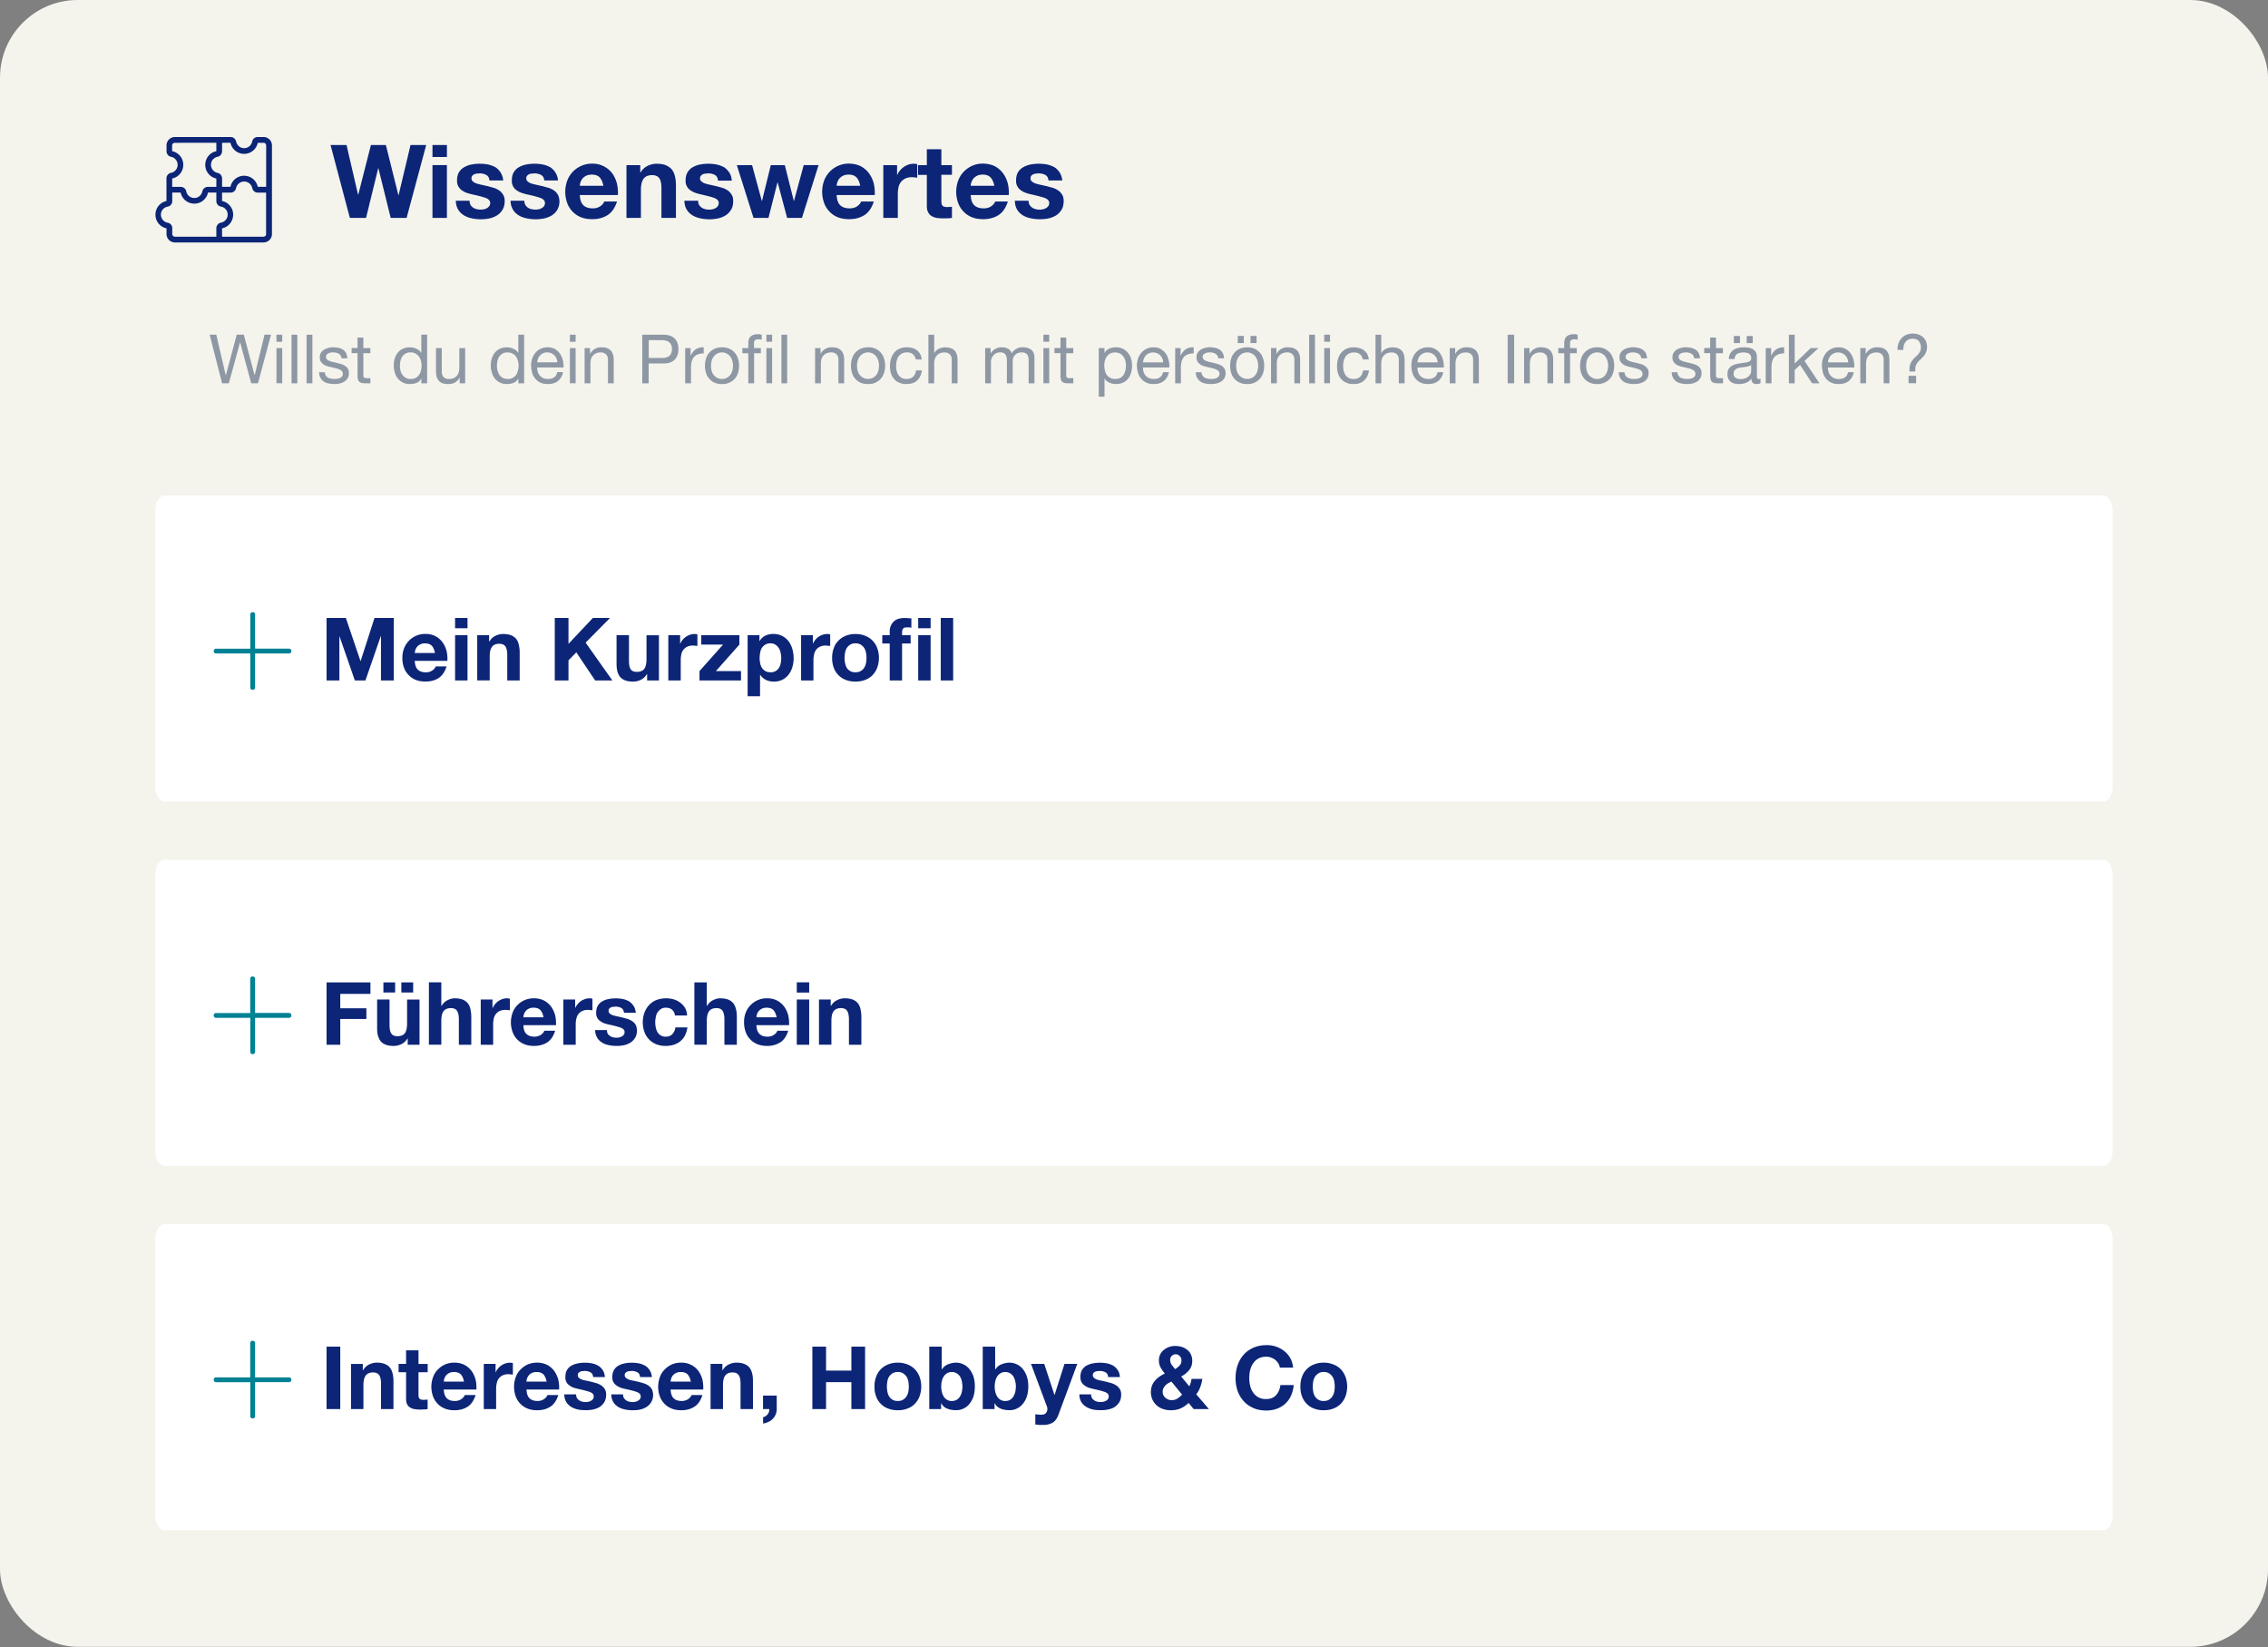 <svg xmlns="http://www.w3.org/2000/svg" width="336" height="244" fill="none"><rect width="100%" height="100%" fill="#808080" stroke="none"/><rect width="336" height="243.91" rx="11.51" fill="#F4F4ED"/><path d="M60.24 32.27h-2.36l-1.82-7.35h-.03l-1.8 7.35h-2.4l-2.86-10.79h2.37l1.7 7.34h.04l1.87-7.34h2.22l1.85 7.43h.03l1.77-7.43h2.32l-2.9 10.79zm5.97-9.02h-2.14v-1.77h2.14v1.77zm-2.14 1.2h2.14v7.82h-2.14v-7.81zm5.5 5.28c0 .24.04.44.13.6a1.22 1.22 0 0 0 .38.41 1.44 1.44 0 0 0 .51.23 2.6 2.6 0 0 0 1.09.03c.17-.03.32-.1.46-.17a1.12 1.12 0 0 0 .34-.3.8.8 0 0 0 .14-.48c0-.32-.23-.56-.65-.73-.42-.15-1.03-.31-1.78-.48-.32-.06-.62-.15-.93-.24s-.56-.23-.78-.38a1.6 1.6 0 0 1-.56-.59 1.6 1.6 0 0 1-.21-.87c0-.5.09-.91.28-1.24.2-.32.46-.58.79-.76.32-.18.68-.32 1.09-.4a6.63 6.63 0 0 1 1.24-.11 6.47 6.47 0 0 1 1.22.12c.4.09.76.23 1.07.4a2.57 2.57 0 0 1 1.15 1.96h-2.04c-.03-.4-.2-.67-.47-.82a2.11 2.11 0 0 0-1-.23l-.39.03a1.5 1.5 0 0 0-.39.1.87.87 0 0 0-.29.22c-.09.1-.12.23-.12.38 0 .2.06.35.22.47.13.12.31.23.54.3s.48.14.79.2l.89.2.9.25c.3.1.56.24.8.4.23.17.41.39.56.63.14.24.22.54.22.9 0 .52-.11.96-.32 1.3a2.48 2.48 0 0 1-.8.83 3.51 3.51 0 0 1-1.15.46 6.38 6.38 0 0 1-2.63-.02c-.44-.09-.83-.24-1.16-.45s-.62-.48-.83-.83-.34-.79-.35-1.32h2.04zm8.11 0c0 .24.05.44.14.6a1.22 1.22 0 0 0 .37.41 1.44 1.44 0 0 0 .52.23 2.6 2.6 0 0 0 1.09.03c.16-.03.31-.1.45-.17a1.12 1.12 0 0 0 .35-.3.8.8 0 0 0 .13-.48c0-.32-.22-.56-.65-.73-.42-.15-1.02-.31-1.78-.48-.32-.06-.62-.15-.92-.24s-.56-.23-.79-.38a1.6 1.6 0 0 1-.56-.59 1.6 1.6 0 0 1-.2-.87c0-.5.08-.91.28-1.24.2-.32.45-.58.78-.76.32-.18.68-.32 1.1-.4a6.63 6.63 0 0 1 1.23-.11 6.47 6.47 0 0 1 1.23.12c.39.09.75.23 1.07.4a2.57 2.57 0 0 1 1.15 1.96h-2.04c-.03-.4-.2-.67-.47-.82a2.11 2.11 0 0 0-1-.23l-.39.03a1.5 1.5 0 0 0-.4.1.87.87 0 0 0-.28.22c-.1.1-.12.23-.12.38 0 .2.06.35.21.47.14.12.32.23.54.3s.49.14.8.2l.88.2.9.25c.31.1.57.24.81.4.23.17.4.39.56.63a2.47 2.47 0 0 1-.1 2.2 2.48 2.48 0 0 1-.8.83 3.51 3.51 0 0 1-1.16.46 6.38 6.38 0 0 1-2.63-.02c-.43-.09-.83-.24-1.16-.45a2.57 2.57 0 0 1      -.83-.83 2.65 2.65 0 0 1-.35-1.32h2.04zm11.71-2.2c-.1-.55-.29-.96-.54-1.25-.26-.27-.65-.42-1.16-.42-.35 0-.64.06-.87.18s-.4.26-.54.43a1.89 1.89 0 0 0-.38 1.05h3.5zm-3.49 1.35c.03.7.2 1.21.53 1.52.32.31.79.46 1.4.46a1.98 1.98 0 0 0 1.1-.31c.31-.22.5-.46.58-.7h1.9c-.31.94-.78 1.62-1.4 2.01-.63.4-1.39.6-2.26.6-.62 0-1.18-.09-1.67-.28a3.57 3.57 0 0 1-2.06-2.14 4.87 4.87 0 0 1 .02-3.3 3.89 3.89 0 0 1 3.7-2.5 3.62 3.62 0 0 1 2.95 1.42c.32.44.55.94.7 1.49.13.56.18 1.13.15 1.74H85.9zm6.91-4.42h2.04v1.08h.05c.27-.45.62-.77 1.05-.98.43-.2.88-.31 1.33-.31.58 0 1.05.09 1.4.24s.67.38.88.65.35.62.44 1.01.14.83.14 1.32v4.8h-2.15v-4.41c0-.64-.1-1.12-.3-1.44-.21-.31-.56-.48-1.07-.48-.6 0-1.01.18-1.27.53-.27.35-.4.92-.4 1.7v4.1h-2.14v-7.81zm10.62 5.27c0 .24.04.44.13.6s.23.3.38.41a1.44 1.44 0 0 0 .51.23c.2.06.41.08.62.08a2.58 2.58 0 0 0 .47-.05c.17-.03.32-.1.46-.17s.25-.18.34-.3.14-.29.14-.48c0-.32-.23-.56-.65-.73-.42-.15-1.03-.31-1.78-.48a9.16 9.16 0 0 1-.92-.24c-.3-.1-.56-.23-.79-.38a1.6 1.6 0 0 1-.56-.59 1.6 1.6 0 0 1-.21-.87c0-.5.09-.91.29-1.24.2-.32.45-.58.78-.76.32-.18.68-.32 1.09-.4a6.63 6.63 0 0 1 1.24-.11 6.47 6.47 0 0 1 1.22.12c.4.09.76.23 1.08.4.3.2.55.46.77.78s.33.7.37 1.2h-2.04c-.03-.42-.2-.69-.46-.84a2.11 2.11 0 0 0-1-.23l-.4.03c-.15.02-.27.05-.39.1a.87.87 0 0 0-.28.22c-.1.1-.13.23-.13.38a.55.55 0 0 0 .22.47c.13.12.31.23.54.3s.48.14.79.2l.89.2.9.25c.3.1.56.24.8.4.23.17.41.39.56.63.14.24.21.54.21.9 0 .52-.1.96-.31 1.3a2.47 2.47 0 0 1-.8.83c-.34.22-.73.37-1.15.46a6.23 6.23 0 0 1-2.63-.02c-.44-.09-.83-.24-1.16-.45s-.62-.48-.83-.83-.34-.79-.35-1.32h2.04zm15.38 2.54h-2.2l-1.4-5.25h-.03l-1.33 5.25h-2.22l-2.47-7.81h2.26l1.44 5.3h.03l1.3-5.3h2.08l1.33 5.29h.03l1.44-5.3h2.2l-2.46 7.82zm8.63-4.75c-.1-.54-.28-.95-.54-1.23s-.65-.43-1.16-.43c-.35 0-.64.06-.86.18s-.41.26-.55.43a1.91 1.91 0 0 0-.28.54c-.06.2-.1.36-.1.51h3.5zm-3.49 1.36c.03.7.2 1.21.53 1.52.32.31.79.46 1.4.46.42 0 .8-.1 1.11-.31.3-.22.5-.46.58-.7h1.88c-.3.94-.77 1.62-1.39 2.01-.63.4-1.39.6-2.26.6-.62 0-1.18-.09-1.66-.28a3.34 3.34 0 0 1-1.26-.85 3.55 3.55 0 0 1-.8-1.3 4.87 4.87 0 0 1 .02-3.3 3.9 3.9 0 0 1 3.7-2.5c.66.02 1.24.15 1.74.4.48.27.89.61 1.2 1.04.32.43.55.93.7 1.48.13.56.18 1.13.15 1.74h-5.63zm6.91-4.42h2.04v1.45h.03c.1-.24.23-.45.41-.67a2.84 2.84 0 0 1 1.3-.88c.24-.07.51-.11.79-.11a2 2 0 0 1 .46.07v2l-.36-.05-.4-.03c-.4 0-.73.07-1 .2a1.81 1.81 0 0 0-1.02 1.33c-.07.3-.1.63-.1.98v3.52h-2.15v-7.81zm8.6 0h1.57v1.43h-1.57v3.87c0 .36.06.6.18.72s.36.19.72.19l.35-.02c.1 0 .21-.01.32-.04v1.66a3.71 3.71 0 0 1-.6.06l-.66.01a6.43 6.43 0 0 1-.95-.06 2.1 2.1 0 0 1-.78-.27c-.23-.12-.41-.32-.53-.56-.14-.24-.2-.56-.2-.95v-4.6h-1.3v-1.44h1.3V22.1h2.15v2.35zm7.85 3.06c-.11-.54-.3-.95-.55-1.23-.26-.28-.65-.43-1.16-.43-.35 0-.64.06-.86.18a1.74 1.74 0 0 0-.55.43 1.89 1.89 0 0 0-.38 1.05h3.5zm-3.5 1.36c.03.7.2 1.21.53 1.52.32.31.79.46 1.4.46.42 0 .8-.1 1.11-.31.3-.22.5-.46.58-.7h1.88c-.3.94-.77 1.62-1.39 2.01-.63.4-1.38.6-2.26.6-.62 0-1.18-.09-1.66-.28-.5-.2-.92-.49-1.26-.85a3.56 3.56 0 0 1-.8-1.3 4.84 4.84 0 0 1 .02-3.3 3.88 3.88 0 0 1 3.7-2.5c.66.02 1.24.15 1.74.4a3.64 3.64 0 0 1 1.2 1.04c.32.43.55.93.7 1.48a6.02 6.02 0 0 1 .15 1.74h-5.63zm8.57.85a1.24 1.24 0 0 0 .14.6c.1.17.23.3.38.41a1.44 1.44 0 0 0 .51.23 2.11 2.11 0 0 0 .62.08c.15 0 .3-.02.47-.05s.32-.1.45-.17a1.11 1.11 0 0 0 .35-.3.8.8 0 0 0 .14-.48c0-.32-.23-.56-.65-.73-.43-.15-1.03-.31-1.79-.48-.31-.06-.62-.15-.92-.24s-.56-.23-.78-.38a1.62 1.62 0 0 1-.56-.59 1.6 1.6 0 0 1-.21-.87c0-.5.09-.91.28-1.24a2.09 2.09 0 0 1 .79-.76c.32-.18.68-.32 1.09-.4a6.63 6.63 0 0 1 1.24-.11 6.47 6.47 0 0 1 1.22.12 3.95 3.95 0 0 1 1.07.4 2.56 2.56 0 0 1 1.15 1.96h-2.04c-.03-.4-.2-.67-.47-.82a2.11 2.11 0 0 0-1-.23l-.39.03c-.15.02-.27.05-.39.1a.88.88 0 0 0-.29.22c-.09.1-.12.23-.12.38 0 .2.06.35.21.47a1.55 1.55 0 0 0 .55.3c.22.08.48.14.78.2l.9.2.9.25c.3.1.56.24.8.4.23.17.41.39.56.63.14.24.21.54.21.9 0 .52-.1.96-.31 1.3a2.49 2.49 0 0 1-.8.83 3.51 3.51 0 0 1-1.15.46c-.43.09-.87.12-1.3.12a6.41 6.41 0 0 1-1.33-.14c-.44-.09-.83-.24-1.17-.45s-.62-.48-.83-.83-.33-.79-.34-1.32h2.03z" fill="#0C2577"/><g fill-rule="evenodd"><path d="M24.4 73.39h287.2c.76 0 1.38.96 1.38 2.16v41c0 1.2-.62 2.17-1.37 2.17H24.39c-.75 0-1.37-.97-1.37-2.16V75.55c0-1.2.62-2.16 1.37-2.16z" fill="#fff"/><path d="M37.43 90.66c.18 0 .33.12.36.27v5.14h5.04c.19 0 .34.16.34.36 0 .18-.12.33-.28.36h-5.1v5.04c0 .19-.16.34-.36.34a.35.35 0 0 1-.35-.28v-5.1H32c-.2 0-.34-.16-.34-.36 0-.17.12-.32.27-.35H37.08v-5.09c0-.18.16-.33.36-.33z" fill="#008194"/></g><path d="M48.38 91.53h2.86l2.16 6.36h.03l2.05-6.36h2.86v9.25h-1.9v-6.56h-.03l-2.27 6.56h-1.57l-2.26-6.5h-.03v6.5h-1.9v-9.25zm16.06 5.18c-.09-.46-.24-.81-.46-1.06-.22-.23-.56-.36-1-.36a1.48 1.48 0 0 0-1.2.52 1.62 1.62 0 0 0-.33.9h3zm-3 1.17c.04.6.18 1.03.46 1.3.27.26.68.4 1.2.4.36 0 .68-.1.95-.28.26-.18.43-.39.5-.6h1.61c-.26.8-.66 1.39-1.19 1.73-.54.35-1.19.51-1.94.51-.53 0-1.01-.07-1.43-.24a2.88 2.88 0 0 1-1.07-.73 3.05 3.05 0 0 1-.69-1.11 4.16 4.16 0 0 1-.23-1.43c0-.49.08-.95.25-1.4a3.33 3.33 0 0 1 3.17-2.14c.57 0 1.06.12 1.49.34.41.22.76.52 1.03.89.28.37.47.8.6 1.26.12.48.15.98.13 1.5h-4.83zm7.82-4.83h-1.84v-1.52h1.84v1.52zm-1.84 1.03h1.84v6.7h-1.84v-6.7zm3.29 0h1.75v.93h.04c.23-.39.53-.66.9-.84.37-.18.75-.27 1.14-.27.5 0 .9.08 1.2.2s.58.33.76.56.3.53.37.87a5.02 5.02 0 0 1 .12 1.13v4.12h-1.84v-3.79c0-.54-.09-.95-.26-1.23-.18-.27-.48-.41-.92-.41-.5 0-.86.15-1.08.45-.24.3-.34.8-.34 1.47v3.5H70.7v-6.69zm11.48-2.55h2.03v3.83l3.61-3.83h2.54l-3.61 3.65 3.96 5.6h-2.55l-2.79-4.16-1.16 1.18v2.98h-2.03v-9.25zm15.43 9.25h-1.75v-.94h-.04a2.1 2.1 0 0 1-.9.85 2.57 2.57 0 0 1-1.15.26c-.49 0-.9-.07-1.21-.2s-.56-.31-.74-.54-.31-.53-.39-.87-.1-.73-.1-1.14v-4.12h1.84v3.78c0 .56.07.97.25 1.25.17.27.48.4.92.4.5 0 .86-.15 1.1-.44.21-.3.33-.8.33-1.48v-3.5h1.84v6.69zm1.4-6.7h1.74v1.24h.03c.08-.2.2-.38.35-.57a2.09 2.09 0 0 1 .5-.45 2.29 2.29 0 0 1 1.28-.4c.12 0 .25.03.4.06v1.71l-.3-.03-.35-.03c-.34 0-.63.06-.86.17a1.57 1.57 0 0 0-.87 1.14c-.06.26-.09.54-.09.84v3.02h-1.84v-6.7zm4.61 5.31 3.49-3.92h-3.23v-1.39h5.65v1.39l-3.48 3.92h3.72v1.39h-6.15v-1.39zm10.51.18a1.38 1.38 0 0 0 1.25-.64 1.9 1.9 0 0 0 .27-.7c.05-.25.08-.5.08-.78a4.09 4.09 0 0 0-.1-.8 1.98 1.98 0 0 0-.27-.68c-.13-.2-.3-.36-.5-.49s-.45-.2-.74-.2c-.31 0-.56.07-.76.2a1.58 1.58 0 0 0-.5.48c-.13.2-.2.43-.25.69s-.08.53-.08.8.02.53.08.79a1.9 1.9 0 0 0 .27.69 1.45 1.45 0 0 0 .5.46c.2.13.46.18.75.18zm-3.38-5.49h1.75v.86h.03a2 2 0 0 1 .85-.8 3 3 0 0 1 2.5.05 3.11 3.11 0 0 1 .95.8 3.68 3.68 0 0 1 .55 1.15 5.32 5.32 0 0 1 .19 1.36 4.76 4.76 0 0 1-.19 1.3 3.4 3.4 0 0 1-.55 1.1 2.64 2.64 0 0 1-2.2 1.05c-.42 0-.8-.08-1.16-.25a2.08 2.08 0 0 1-.85-.75h-.03v3.17h-1.84v-9.04zm7.92 0h1.75v1.24h.02c.08-.2.2-.38.35-.57a2.41 2.41 0 0 1 1.11-.75c.22-.06.45-.1.68-.1.12 0 .25.03.4.06v1.71l-.3-.03-.36-.03c-.33 0-.62.06-.85.17-.24.11-.43.27-.57.46a1.67 1.67 0 0 0-.3.68c-.06.26-.1.54-.1.84v3.02h-1.83v-6.7zm6.44 3.36c0 .27.02.53.08.79s.13.47.25.68a1.38 1.38 0 0 0 .51.48c.2.13.47.18.78.18a1.45 1.45 0 0 0 1.28-.66 2.02 2.02 0 0 0 .27-.68 3.97 3.97 0 0 0 .08-.8c0-.25-.03-.53-.08-.78a2.02 2.02 0 0 0-.27-.7c-.13-.18-.3-.34-.5-.47s-.47-.2-.78-.2-.57.07-.78.2a1.63 1.63 0 0 0-.5.48c-.13.2-.21.43-.26.69s-.08.53-.08.79zm-1.84 0a4 4 0 0 1 .25-1.46c.15-.44.38-.8.7-1.11a3 3 0 0 1 1.08-.71c.42-.17.9-.26 1.43-.26.52 0 1 .09 1.42.26a3.16 3.16 0 0 1 1.1.71c.3.31.53.67.7 1.11a4.3 4.3 0 0 1 0 2.9 3.25 3.25 0 0 1-.7 1.12c-.3.31-.67.54-1.1.7-.43.17-.9.25-1.42.25-.53 0-1.01-.08-1.43-.25a2.82 2.82 0 0 1-1.09-.7 2.9 2.9 0 0 1-.7-1.11 3.9 3.9 0 0 1-.24-1.45zm8.53-2.13h-1.1v-1.23h1.1v-.52a2 2 0 0 1 .55-1.46c.36-.38.93-.57 1.69-.57a6.58 6.58 0 0 1 .49.03l.48.02v1.38a5.7 5.7 0 0 0-.68-.04c-.26 0-.44.06-.54.18s-.16.3-.16.58v.4h1.27v1.23h-1.27v5.47h-1.83V95.3zm4.22-1.23h1.84v6.7h-1.84v-6.7zm1.84-1.03h-1.84v-1.52h1.84v1.52zm1.5-1.52h1.84v9.25h-1.84v-9.25z" fill="#0C2577"/><g fill-rule="evenodd"><path d="M24.39 127.35h287.22c.75 0 1.37.97 1.37 2.16v41c0 1.2-.62 2.17-1.37 2.17H24.39c-.76 0-1.37-.97-1.37-2.16V129.5c0-1.2.61-2.16 1.37-2.16z" fill="#fff"/><path d="M37.43 144.62c.18 0 .33.12.36.27v5.14h5.04c.19 0 .34.16.34.36 0 .18-.12.33-.28.36h-5.1v5.04c0 .19-.16.34-.36.34a.35.35 0 0 1-.35-.28v-5.1H32c-.2 0-.34-.16-.34-.36 0-.17.12-.32.27-.35H37.07v-5.08c0-.2.16-.34.36-.34z" fill="#008194"/></g><path d="M48.38 145.5h6.5v1.7h-4.47v2.14h3.87v1.58h-3.87v3.82h-2.03v-9.25zm8.41 0h1.75v1.5H56.8v-1.5zm2.67 0h1.75v1.5h-1.75v-1.5zm2.68 9.24H60.4v-.93h-.03c-.24.38-.55.67-.91.84a2.57 2.57 0 0 1-1.14.26c-.5 0-.9-.07-1.22-.2s-.56-.3-.74-.54-.3-.53-.39-.87-.1-.72-.1-1.14v-4.12h1.84v3.78c0 .56.08.98.26 1.25.17.27.48.4.92.4.49 0 .85-.14 1.09-.44.22-.3.33-.8.33-1.48v-3.5h1.84v6.69zm1.4-9.25h1.84v3.49h.04c.23-.4.53-.67.9-.85s.7-.27 1.05-.27c.5 0 .9.08 1.2.2a1.85 1.85 0 0 1 .76.57c.18.23.3.53.37.86s.12.72.12 1.13v4.12h-1.84v-3.78c0-.55-.1-.96-.26-1.23-.18-.28-.48-.42-.92-.42-.5 0-.87.16-1.09.46-.23.3-.33.79-.33 1.46v3.5h-1.84v-9.24zm7.68 2.55h1.74v1.25H73c.08-.21.2-.4.35-.57a2.11 2.11 0 0 1 .5-.46c.19-.13.4-.22.61-.3a2.28 2.28 0 0 1 .68-.1c.11 0 .24.03.4.07v1.7l-.31-.03-.35-.03c-.34 0-.63.07-.86.17a1.56 1.56 0 0 0-.87 1.14 3.5 3.5 0 0 0-.09.84v3.02h-1.84v-6.7zm9.3 2.63c-.08-.46-.24-.81-.46-1.06-.22-.23-.55-.36-1-.36a1.48 1.48 0 0 0-1.2.52 1.6 1.6 0 0 0-.32.9h2.99zm-2.98 1.17c.02.6.16 1.03.45 1.3.27.26.67.4 1.2.4.35 0 .68-.1.95-.28.26-.18.43-.39.5-.6h1.61c-.26.81-.66 1.4-1.19 1.73-.54.35-1.2.52-1.94.52-.53 0-1.01-.08-1.43-.25a3.05 3.05 0 0 1-1.76-1.84 4.17 4.17 0 0 1 .01-2.82 3.01 3.01 0 0 1 .7-1.12 3.34 3.34 0 0 1 1.08-.75 3.46 3.46 0 0 1 1.4-.27c.57 0 1.06.12 1.49.34a3.11 3.11 0 0 1 1.03.88 3.95 3.95 0 0 1 .6 1.27c.11.48.15.97.13 1.49h-4.83zm5.92-3.8h1.75v1.25h.02c.08-.21.2-.4.35-.57a2.11 2.11 0 0 1 .5-.46c.19-.13.4-.22.62-.3a2.28 2.28 0 0 1 .67-.1c.12 0 .24.03.4.07v1.7l-.31-.03-.35-.03c-.34 0-.62.07-.86.17a1.56 1.56 0 0 0-.86 1.14c-.07.26-.1.54-.1.84v3.02h-1.83v-6.7zm6.46 4.52c0 .21.03.38.11.52s.2.26.33.35a1.25 1.25 0 0 0 .44.2 2.2 2.2 0 0 0 .93.03c.14-.04.27-.09.39-.15s.22-.16.3-.26.11-.25.11-.42c0-.27-.2-.47-.56-.62a13.26 13.26 0 0 0-1.52-.41c-.28-.05-.54-.13-.8-.2s-.47-.2-.67-.33a1.38 1.38 0 0 1-.66-1.26c0-.43.08-.78.25-1.06a1.8 1.8 0 0 1 .67-.65c.27-.15.58-.27.93-.33.34-.07.7-.1 1.07-.1a5.52 5.52 0 0 1 1.04.1 3.38 3.38 0 0 1 .92.34 2.3 2.3 0 0 1 .66.67c.18.27.29.6.33 1.02h-1.75c-.03-.35-.17-.58-.4-.71-.25-.13-.53-.2-.86-.2l-.33.03a1.28 1.28 0 0 0-.34.08.74.74 0 0 0-.25.19c-.07.08-.1.2-.1.32 0 .17.05.3.18.4.12.1.27.2.47.26s.41.12.67.17l.76.17.78.22c.26.1.48.2.69.35.2.14.35.32.48.53a2.12 2.12 0 0 1-.1 1.9c-.18.3-.4.52-.68.7s-.62.32-.99.4a5.37 5.37 0 0 1-1.1.1c-.4 0-.79-.04-1.15-.12-.38-.08-.71-.2-1-.39s-.53-.41-.7-.71-.3-.67-.3-1.13h1.74zM100 150.4c-.13-.76-.59-1.15-1.36-1.15-.3 0-.55.07-.74.2-.2.13-.36.32-.5.52s-.2.44-.25.7-.08.5-.08.75.03.5.08.74a2.27 2.27 0 0 0 .24.69 1.34 1.34 0 0 0 .48.49c.2.13.44.2.73.2.44 0 .77-.12 1-.37s.4-.58.46-1h1.78c-.13.9-.47 1.57-1.04 2.04s-1.3.7-2.19.7c-.5 0-.97-.08-1.39-.25s-.77-.4-1.06-.71a3 3 0 0 1-.68-1.08 4.3 4.3 0 0 1-.03-2.82c.16-.44.38-.83.67-1.15a2.95 2.95 0 0 1 1.08-.77 4.2 4.2 0 0 1 2.59-.12 3.18 3.18 0 0 1 .98.49 2.63 2.63 0 0 1 .72.79c.18.3.28.68.3 1.11H100zm2.87-4.9h1.84v3.48h.04c.23-.4.53-.67.9-.85s.7-.27 1.06-.27c.49 0 .9.08 1.2.2s.57.33.75.57.3.53.38.86.12.72.12 1.13v4.12h-1.84v-3.78c0-.55-.1-.96-.26-1.23-.18-.28-.48-.42-.92-.42-.5 0-.87.16-1.09.46-.23.3-.34.79-.34 1.46v3.5h-1.84v-9.24zm12.19 5.17c-.1-.46-.25-.81-.47-1.06-.22-.23-.56-.36-1-.36-.3 0-.54.05-.73.15s-.35.22-.47.37a1.63 1.63 0 0 0-.25.46 1.5 1.5 0 0 0-.07.44h2.99zm-3 1.17c.03.6.17 1.03.46 1.3.27.26.67.4 1.2.4.35 0 .68-.1.95-.28.26-.18.43-.39.5-.6h1.61c-.26.81-.66 1.4-1.2 1.73a3.5 3.5 0 0 1-1.93.52c-.53 0-1.01-.08-1.43-.25a3.05 3.05 0 0 1-1.76-1.84c-.15-.43-.23-.9-.23-1.42a3.86 3.86 0 0 1 .24-1.4 3.33 3.33 0 0 1 3.17-2.14c.58 0 1.07.12 1.5.34.41.22.76.52 1.03.88a3.96 3.96 0 0 1 .6 1.27c.11.48.15.97.13 1.49h-4.83zm7.82-4.83h-1.84v-1.52h1.84v1.52zm-1.84 1.03h1.84v6.7h-1.84v-6.7zm3.29 0h1.74v.94h.04c.24-.4.53-.67.91-.85a2.55 2.55 0 0 1 1.14-.27c.5 0 .9.08 1.2.2a1.86 1.86 0 0 1 .76.57c.18.23.3.53.37.86s.12.72.12 1.13v4.12h-1.84v-3.78c0-.55-.1-.96-.26-1.23-.18-.28-.48-.42-.92-.42-.5 0-.87.16-1.09.46-.23.3-.33.79-.33 1.46v3.5h-1.84v-6.69z" fill="#0C2577"/><g fill-rule="evenodd"><path d="M24.39 181.31h287.22c.75 0 1.37.97 1.37 2.16v41.01c0 1.2-.62 2.16-1.37 2.16H24.39c-.76 0-1.37-.97-1.37-2.16v-41.01c0-1.2.61-2.16 1.37-2.16z" fill="#fff"/><path d="M37.43 198.58c.18 0 .33.12.36.28V204h5.04c.19 0 .34.16.34.36 0 .17-.12.32-.28.35h-5.1v5.04c0 .19-.16.34-.36.34a.35.35 0 0 1-.35-.28v-5.09H32c-.2 0-.34-.17-.34-.36 0-.18.12-.33.27-.36H37.07v-5.08a.35.35 0 0 1 .36-.34z" fill="#008194"/></g><g fill="#0C2577"><path d="M48.38 199.45h2.03v9.25h-2.03v-9.25zm3.62 2.56h1.75v.93h.04c.23-.4.53-.66.9-.85.37-.18.76-.27 1.15-.27.49 0 .9.08 1.2.21a1.84 1.84 0 0 1 .75.56c.18.23.3.53.38.86a5.02 5.02 0 0 1 .12 1.13v4.12h-1.84v-3.78c0-.55-.1-.96-.26-1.23-.18-.27-.48-.42-.92-.42-.5 0-.87.16-1.09.46-.23.3-.34.79-.34 1.46v3.51H52V202zm10.01 0h1.35v1.23H62v3.31c0 .31.05.52.16.62s.3.16.62.16l.3-.02a.98.98 0 0 0 .27-.03v1.42c-.16.03-.34.05-.52.05l-.56.02a5.5 5.5 0 0 1-.81-.06 1.8 1.8 0 0 1-.68-.23c-.19-.1-.35-.27-.45-.48-.12-.2-.17-.48-.17-.81v-3.95h-1.11V202h1.11V200h1.84v2zm6.73 2.62c-.09-.46-.24-.81-.46-1.06-.22-.23-.56-.36-1-.36-.3 0-.55.05-.74.15s-.35.22-.47.37a1.64 1.64 0 0 0-.24.46 1.51 1.51 0 0 0-.08.44h3zm-3 1.17c.04.6.18 1.03.46 1.3.27.27.68.4 1.2.4a1.7 1.7 0 0 0 .95-.28c.26-.18.43-.39.5-.6h1.61c-.26.81-.66 1.4-1.19 1.73-.54.35-1.19.52-1.94.52-.53 0-1.01-.08-1.43-.25a2.88 2.88 0 0 1-1.07-.72 3.05 3.05 0 0 1-.69-1.12 4.18 4.18 0 0 1 .02-2.82c.15-.43.38-.8.7-1.11a3.37 3.37 0 0 1 1.07-.76 3.46 3.46 0 0 1 1.4-.27c.57 0 1.06.12 1.49.34a3.1 3.1 0 0 1 1.03.88c.28.38.47.8.6 1.27.12.48.15.97.13 1.49h-4.83zm5.93-3.8h1.75v1.25h.02a1.88 1.88 0 0 1 .35-.57 2.41 2.41 0 0 1 1.11-.75 2.28 2.28 0 0 1 .68-.1c.12 0 .25.02.4.06v1.7l-.3-.03-.36-.03c-.34 0-.62.07-.85.17a1.57 1.57 0 0 0-.87 1.14 3.5 3.5 0 0 0-.1.84v3.02h-1.83V202zm9.31 2.63c-.09-.46-.24-.81-.46-1.06-.22-.23-.56-.36-1-.36-.3 0-.54.05-.74.15s-.35.22-.46.37a1.64 1.64 0 0 0-.25.46 1.51 1.51 0 0 0-.08.44h3zM78 205.8c.03.6.17 1.03.45 1.3s.68.4 1.2.4a1.7 1.7 0 0 0 .95-.28c.26-.18.43-.39.5-.6h1.61c-.25.81-.66 1.4-1.19 1.73-.54.35-1.19.52-1.94.52-.53 0-1.01-.08-1.42-.25a2.88 2.88 0 0 1-1.08-.72 3.05 3.05 0 0 1-.69-1.12 4.18 4.18 0 0 1 .02-2.82c.15-.43.38-.8.7-1.11a3.37 3.37 0 0 1 1.07-.76 3.46 3.46 0 0 1 1.4-.27c.57 0 1.06.12 1.49.34a3.1 3.1 0 0 1 1.03.88 3.94 3.94 0 0 1 .6 1.27c.12.48.16.97.13 1.49h-4.83zm7.35.72c0 .21.04.38.11.52s.2.26.33.35.27.16.44.2a2.2 2.2 0 0 0 .93.03 1.26 1.26 0 0 0 .39-.15c.12-.07.22-.16.3-.26s.11-.25.11-.41c0-.28-.2-.48-.55-.63-.37-.13-.88-.27-1.53-.41-.27-.05-.53-.13-.8-.2s-.47-.2-.66-.33a1.38 1.38 0 0 1-.66-1.26c0-.42.07-.77.24-1.06a1.79 1.79 0 0 1 .67-.65c.28-.15.59-.27.94-.33.33-.07.7-.1 1.06-.1a5.52 5.52 0 0 1 1.05.1 3.38 3.38 0 0 1 .92.35c.26.16.48.38.66.66s.28.6.32 1.02h-1.75c-.02-.35-.17-.58-.4-.71a1.8 1.8 0 0 0-.85-.2l-.34.03a1.28 1.28 0 0 0-.34.08.74.74 0 0 0-.24.2c-.08.07-.1.19-.1.31 0 .17.04.3.17.4.12.11.27.2.47.27s.41.11.67.16l.77.17.77.22a2.84 2.84 0 0 1 .69.35 1.89 1.89 0 0 1 .48.53 1.57 1.57 0 0 1 .18.78c0 .44-.1.82-.27 1.11a2.12 2.12 0 0 1-.69.72c-.28.18-.62.3-.98.38s-.74.1-1.12.1c-.39 0-.77-.03-1.14-.1-.37-.09-.7-.22-1-.4a2.21 2.21 0 0 1-.7-.7c-.19-.3-.3-.68-.3-1.14h1.74zm6.95 0c0 .21.04.38.12.52s.2.26.32.35.28.16.44.2a2.2 2.2 0 0 0 .93.03 1.26 1.26 0 0 0 .4-.15c.11-.07.22-.16.3-.26s.11-.25.11-.41c0-.28-.2-.48-.56-.63-.36-.13-.88-.27-1.52-.41a7.57 7.57 0 0 1-.8-.2c-.25-.09-.47-.2-.67-.33-.2-.13-.36-.3-.48-.5-.13-.21-.18-.46-.18-.76 0-.42.08-.77.25-1.06a1.79 1.79 0 0 1 .67-.65c.27-.15.58-.27.93-.33.34-.07.7-.1 1.07-.1a5.52 5.52 0 0 1 1.04.1c.34.07.65.2.92.35.26.16.48.38.66.66s.29.6.33 1.02h-1.75c-.03-.35-.17-.58-.4-.71a1.8 1.8 0 0 0-.86-.2l-.33.03a1.28 1.28 0 0 0-.34.08.74.74 0 0 0-.25.2c-.07.07-.1.19-.1.31 0 .17.05.3.18.4.12.11.27.2.47.27s.41.11.67.16l.76.17.78.22a2.84 2.84 0 0 1 .69.35 1.89 1.89 0 0 1 .48.53 2.12 2.12 0 0 1-.1 1.9 2.12 2.12 0 0 1-.68.7c-.29.19-.62.32-.98.4s-.74.1-1.12.1c-.39 0-.78-.04-1.14-.12-.37-.08-.71-.2-1-.39s-.53-.41-.7-.7-.3-.68-.3-1.14h1.74zm10.04-1.89a2.18 2.18 0 0 0-.46-1.06c-.22-.23-.56-.36-1-.36-.3 0-.55.05-.74.15a1.49 1.49 0 0 0-.47.37 1.64 1.64 0 0 0-.24.46 1.51 1.51 0 0 0-.08.44h3zm-2.99 1.17c.03.6.17 1.03.45 1.3s.68.4 1.2.4a1.7 1.7 0 0 0 .95-.28c.26-.18.43-.39.5-.6h1.61c-.25.81-.66 1.4-1.19 1.73-.54.35-1.19.52-1.94.52-.53 0-1.01-.08-1.42-.25a2.88 2.88 0 0 1-1.08-.72 3.05 3.05 0 0 1-.69-1.12 4.18 4.18 0 0 1 .02-2.82c.15-.43.39-.8.7-1.11a3.37 3.37 0 0 1 1.07-.76c.42-.18.88-.27 1.4-.27a3.1 3.1 0 0 1 2.53 1.22 3.95 3.95 0 0 1 .6 1.27c.1.48.15.97.12 1.49h-4.83zm5.92-3.8h1.75v.94h.04a2.1 2.1 0 0 1 .9-.85c.37-.18.76-.27 1.15-.27.49 0 .89.08 1.2.21s.57.32.75.56.3.53.38.86.11.72.11 1.13v4.12h-1.84v-3.78c0-.55-.09-.96-.26-1.23-.18-.27-.47-.42-.91-.42-.51 0-.87.16-1.1.46-.23.3-.33.79-.33 1.46v3.51h-1.84V202zm7.77 4.7h2.03v2c0 .3-.06.57-.17.82a1.98 1.98 0 0 1-.42.63c-.18.18-.4.34-.65.45s-.5.2-.78.24v-.94a.99.99 0 0 0 .36-.15c.12-.08.22-.17.31-.27.08-.1.15-.24.2-.37.04-.13.05-.27.05-.41h-.93v-2zm7.31-7.25h2.03V203h3.75v-3.55h2.03v9.25h-2.03v-3.99h-3.75v3.99h-2.03v-9.25zm11.04 5.9a3.97 3.97 0 0 0 .08.8c.05.26.13.48.26.68s.3.37.5.48c.2.13.47.19.78.19s.57-.06.77-.19a1.38 1.38 0 0 0 .5-.48c.14-.2.23-.42.28-.68a3.97 3.97 0 0 0 .08-.8 4.07 4.07 0 0 0-.08-.78 1.63 1.63 0 0 0-.78-1.17c-.2-.13-.46-.2-.77-.2s-.57.07-.78.2a1.6 1.6 0 0 0-.76 1.17 4.07 4.07 0 0 0-.08.79zm-1.84 0c0-.52.08-1 .25-1.44a3.01 3.01 0 0 1 1.79-1.83c.4-.17.89-.26 1.42-.26.52 0 1 .1 1.42.26a3.17 3.17 0 0 1 1.1.71c.3.32.53.68.7 1.12a4.3 4.3 0 0 1 0 2.9 3.25 3.25 0 0 1-.7 1.11c-.3.31-.67.55-1.1.7-.43.17-.9.25-1.42.25-.53 0-1.01-.08-1.43-.25a2.82 2.82 0 0 1-1.09-.7 2.9 2.9 0 0 1-.7-1.11c-.16-.43-.24-.9-.24-1.45zm13.03 0c0-.28-.04-.55-.09-.8a2.31 2.31 0 0 0-.28-.7c-.13-.19-.3-.34-.5-.46a1.34 1.34 0 0 0-.7-.18c-.27 0-.5.06-.7.18a1.42 1.42 0 0 0-.49.47c-.13.2-.23.42-.28.68-.07.26-.1.53-.1.82s.03.54.1.8a1.93 1.93 0 0 0 .28.69 1.34 1.34 0 0 0 1.2.65c.27 0 .5-.06.7-.17a1.44 1.44 0 0 0 .49-.48c.13-.2.22-.43.28-.69a4 4 0 0 0 .1-.8zm-4.9-5.9h1.83v3.37h.03c.22-.34.52-.6.9-.75s.8-.25 1.2-.25a2.58 2.58 0 0 1 1.88.84c.27.29.49.67.66 1.1a4.77 4.77 0 0 1 .24 1.59c0 .62-.09 1.15-.24 1.59-.17.44-.4.8-.65 1.09s-.56.5-.88.63a2.49 2.49 0 0 1-1 .2c-.5 0-.93-.07-1.32-.23a1.64 1.64 0 0 1-.88-.79h-.03v.86h-1.75v-9.25zm12.82 5.9c0-.28-.04-.55-.1-.8a2.31 2.31 0 0 0-.28-.7c-.13-.19-.3-.34-.49-.46a1.34 1.34 0 0 0-.7-.18c-.27 0-.5.06-.7.18a1.42 1.42 0 0 0-.49.47c-.13.2-.23.42-.28.68a3.39 3.39 0 0 0-.1.82c0 .28.03.54.1.8a1.93 1.93 0 0 0 .28.69 1.34 1.34 0 0 0 1.2.65c.26 0 .5-.06.7-.17a1.44 1.44 0 0 0 .48-.48c.13-.2.22-.43.29-.69a4 4 0 0 0 .09-.8zm-4.91-5.9h1.84v3.37h.03c.22-.34.51-.6.9-.75s.8-.25 1.2-.25a2.58 2.58 0 0 1 1.88.84c.26.29.48.67.65 1.1a4.77 4.77 0 0 1 .25 1.59c0 .62-.1 1.15-.25 1.59-.17.44-.39.8-.65 1.09a2.42 2.42 0 0 1-.88.63 2.5 2.5 0 0 1-1 .2c-.49 0-.93-.07-1.31-.23a1.64 1.64 0 0 1-.88-.79h-.03v.86h-1.75v-9.25zm11.22 10.08c-.2.54-.48.93-.83 1.16a2.7 2.7 0 0 1-1.47.35h-.57l-.56-.06v-1.52c.17.03.35.04.53.06a2.54 2.54 0 0 0 .54 0c.24-.02.42-.1.53-.28a.88.88 0 0 0 .19-.54c0-.14-.03-.29-.08-.41l-2.35-6.29h1.96l1.51 4.59h.03l1.46-4.59h1.9l-2.79 7.53zm4.84-3c0 .2.04.37.11.51s.2.26.33.35a1.22 1.22 0 0 0 .44.2c.17.05.35.06.53.06a2.21 2.21 0 0 0 .4-.04c.14-.02.27-.08.39-.14s.22-.16.3-.26.11-.25.11-.41c0-.28-.19-.48-.55-.63-.37-.13-.88-.27-1.53-.41-.27-.05-.53-.13-.8-.2a2.51 2.51 0 0 1-.66-.33 1.37 1.37 0 0 1-.48-.5c-.13-.21-.18-.46-.18-.76 0-.42.07-.77.24-1.06.17-.27.39-.5.67-.65.28-.15.59-.27.94-.33a5.66 5.66 0 0 1 2.1 0c.35.07.66.2.93.35.26.16.48.38.66.66s.28.6.32 1.02h-1.75c-.02-.35-.16-.58-.4-.71a1.8 1.8 0 0 0-.85-.2l-.34.03c-.13.01-.23.04-.34.08a.73.73 0 0 0-.24.2c-.08.07-.1.19-.1.31 0 .17.05.3.18.4a1.35 1.35 0 0 0 .46.27c.2.06.42.11.68.16l.76.17.78.22c.26.1.48.21.68.35a1.89 1.89 0 0 1 .48.53c.12.21.18.47.18.78 0 .44-.09.82-.27 1.11s-.4.53-.68.72-.63.3-.99.38-.74.1-1.11.1c-.4 0-.78-.03-1.14-.1-.38-.09-.71-.22-1-.4s-.53-.41-.71-.7-.29-.68-.3-1.14h1.75zm14.44 1.25a4.1 4.1 0 0 1-1.19.82c-.41.18-.9.27-1.41.27a3.5 3.5 0 0 1-1.18-.18 2.6 2.6 0 0 1-1.58-1.4 2.82 2.82 0 0 1-.06-2.07c.1-.28.26-.52.45-.74s.41-.42.67-.6a5.78 5.78 0 0 1 .78-.45 5.04 5.04 0 0 1-.63-.9c-.17-.3-.25-.66-.25-1.07 0-.31.07-.6.2-.87s.3-.48.54-.66a2.6 2.6 0 0 1 1.67-.58 3.49 3.49 0 0 1 .98.14c.31.1.57.25.8.43s.42.41.55.69a2.26 2.26 0 0 1 .2.95c0 .55-.16 1.01-.47 1.38a3.78 3.78 0 0 1-1.17.93l1.2 1.46c.08-.17.16-.35.21-.53s.1-.37.12-.57h1.6a5.48 5.48 0 0 1-.3 1.2c-.15.4-.34.76-.6 1.08l1.88 2.19h-2.26l-.75-.92zm-2.55-3.16-.48.25c-.15.1-.3.2-.41.33-.13.13-.22.27-.3.43s-.1.34-.1.52a1.03 1.03 0 0 0 .1.48 1.1 1.1 0 0 0 .3.39 1.51 1.51 0 0 0 .41.26 1.31 1.31 0 0 0 .5.09c.33 0 .62-.07.86-.22a3.28 3.28 0 0 0 .7-.6l-1.58-1.93zm1.5-3.16a.9.9 0 0 0-.27-.62.81.81 0 0 0-.58-.26.8.8 0 0 0-.58.23.76.76 0 0 0-.25.59c0 .3.08.54.23.75l.5.63a3.09 3.09 0 0 0 .66-.53c.18-.18.28-.45.28-.79zm14.57 1.1a1.79 1.79 0 0 0-.23-.63c-.13-.2-.27-.37-.45-.52-.18-.14-.4-.26-.62-.34s-.47-.13-.72-.13c-.46 0-.85.1-1.16.27a2.16 2.16 0 0 0-.78.72c-.2.3-.35.63-.44 1-.1.4-.13.78-.13 1.19a4.76 4.76 0 0 0 .13 1.13c.09.37.23.7.44.99a2.17 2.17 0 0 0 1.94.97c.62 0 1.1-.18 1.45-.57.35-.38.57-.88.65-1.5h1.97a4.87 4.87 0 0 1-.4 1.57 3.58 3.58 0 0 1-2.1 1.94c-.48.18-1 .26-1.57.26-.71 0-1.35-.12-1.91-.37s-1.04-.58-1.43-1.02a4.46 4.46 0 0 1-.9-1.51 5.62 5.62 0 0 1-.3-1.9 5.78 5.78 0 0 1 .3-1.91c.21-.6.51-1.12.9-1.56s.86-.77 1.43-1.03a4.77 4.77 0 0 1 1.91-.38 4.07 4.07 0 0 1 2.66.87 3.45 3.45 0 0 1 .9 1.04c.22.41.37.9.43 1.42h-1.97zm4.88 2.8a3.97 3.97 0 0 0 .07.79c.05.26.13.48.26.68s.3.37.5.48c.21.13.47.19.78.19s.57-.06.78-.19a1.38 1.38 0 0 0 .5-.48c.13-.2.23-.42.28-.68a3.97 3.97 0 0 0 .08-.8 4.07 4.07 0 0 0-.08-.78 1.63 1.63 0 0 0-.78-1.17c-.2-.13-.47-.2-.78-.2s-.57.07-.77.2-.38.29-.5.48c-.14.21-.22.43-.27.69a4.07 4.07 0 0 0-.07.79zm-1.84 0c0-.53.07-1.01.24-1.45a3.01 3.01 0 0 1 1.79-1.83c.41-.17.9-.26 1.42-.26.52 0 1 .1 1.43.26a3.17 3.17 0 0 1 1.1.71c.3.32.53.68.7 1.12a4.3 4.3 0 0 1 0 2.9 3.25 3.25 0 0 1-.7 1.11c-.31.31-.67.55-1.1.7-.43.17-.9.25-1.43.25-.53 0-1-.08-1.42-.25a2.82 2.82 0 0 1-1.09-.7 2.9 2.9 0 0 1-.7-1.11c-.17-.43-.24-.9-.24-1.45z"/><path fill-rule="evenodd" d="M25.91 35.91a1.25 1.25 0 0 1-1.24-1.24v-.85l-.1-.02a2.07 2.07 0 0 1-1.54-1.88v-.13c0-.99.7-1.84 1.66-2.02h-.03v-3.34a.83.83 0 0 1 .67-.83 1.21 1.21 0 0 0-.01-2.38.83.83 0 0 1-.65-.82v-.86a1.25 1.25 0 0 1 1.24-1.25h8.25c.39 0 .73.27.82.66a1.21 1.21 0 0 0 2.38 0 .83.83 0 0 1 .82-.66h.86a1.25 1.25 0 0 1 1.25 1.25v13.13a1.25 1.25 0 0 1-1.25 1.24H25.91zm10.26-9.02h-.1c-.54.05-.99.44-1.1.99a.83.83 0 0 1-.8.65H32.9v1.24l.09.02a2.07 2.07 0 0 1 1.55 1.88v.12c0 1-.7 1.85-1.66 2.03h.02v1.24h6.13a.4.4 0 0 0 .38-.27l.01-.06V28.53H38.2l-.17-.01-.04-.01a.77.77 0 0 1-.14-.05l-.04-.02-.06-.03a.82.82 0 0 1-.15-.12.83.83 0 0 1-.08-.1l-.02-.03a.84.84 0 0 1-.07-.12l-.03-.1-.03-.07a1.21 1.21 0 0 0-1.19-.98zm-10.65 2.89a.83.83 0 0 1-.58.8l-.08.02a1.21 1.21 0 0 0 0 2.39c.4.08.67.42.66.81v.87c0 .21.18.39.4.39h6.13V33.8a.83.83 0 0 1 .02-.18c.02-.1.06-.2.12-.29l.02-.02a.84.84 0 0 1 .21-.21.85.85 0 0 1 .21-.1l.08-.02a1.21 1.21 0 0 0 0-2.39.86.86 0 0 1-.18-.05l-.07-.04a.84.84 0 0 1-.41-.72v-1.26h-1.24l-.02.1a2.07 2.07 0 0 1-1.88 1.54h-.12c-1 0-1.84-.7-2.03-1.66v.02h-1.24v1.25zm1.67-2a.83.83 0 0 1 .16.12l.06.07c.05.05.08.1.11.17a.86.86 0 0 1 .05.1v.02l.01.03.01.05c.1.53.55.93 1.09.98H28.89c.54-.05.98-.45 1.09-.99a.83.83 0 0 1 .81-.65h1.26v-1.24l-.1-.02a2.07 2.07 0 0 1-1.54-1.88v-.13c0-.99.7-1.84 1.66-2.02h-.02v-1.24H25.9a.4.4 0 0 0-.4.4v.84l.1.02a2.07 2.07 0 0 1 1.55 1.88v.12c0 1-.7 1.85-1.66 2.03h.02v1.24h1.25a.84.84 0 0 1 .16.01l.06.02.06.01.08.04.06.03zm6.96-6.63H32.9v1.25c0 .1-.02.2-.06.3a.83.83 0 0 1-.18.29.8.8 0 0 1-.1.08l-.03.03a.83.83 0 0 1-.3.12l.09-.02-.08.02c-.54.1-.94.55-.98 1.08v.11c0 .58.4 1.08.98 1.2a.83.83 0 0 1 .66.8v1.26h1.24l.02-.09a2.07 2.07 0 0 1 1.88-1.55h.12c1 0 1.84.7 2.03 1.66v-.02h1.24v-6.14a.4.4 0 0 0-.33-.38H38.19l-.02.08a2.07 2.07 0 0 1-2 1.56c-.99 0-1.84-.7-2.03-1.67v.02z"/></g><path d="M38.22 56.77h-1l-1.64-6.05h-.02l-1.66 6.05h-1l-1.84-7.2h.98l1.4 5.99h.03l1.6-5.99h1.05l1.59 5.99h.02l1.46-5.99h.96l-1.93 7.2zm3.6-6.15h-.86v-1.04h.85v1.04zm-.86.94h.85v5.2h-.85v-5.2zm2.23-1.98h.86v7.19h-.86v-7.2zm2.23 0h.86v7.19h-.86v-7.2zm2.71 5.55a.91.91 0 0 0 .13.48c.08.13.18.23.31.31s.29.13.45.16c.16.04.33.05.51.05a3.22 3.22 0 0 0 .42-.03c.14-.02.29-.05.4-.1.13-.06.24-.14.32-.24s.12-.24.12-.4a.6.6 0 0 0-.25-.5c-.17-.12-.39-.21-.64-.28l-.81-.2a4.68 4.68 0 0 1-.83-.23 1.57 1.57 0 0 1-.62-.45c-.18-.18-.26-.44-.26-.78 0-.26.05-.49.17-.68a1.62 1.62 0 0 1 .46-.45 2.7 2.7 0 0 1 1.32-.35c.29 0 .56.03.81.08a1.98 1.98 0 0 1 .66.26 1.4 1.4 0 0 1 .46.5c.11.22.18.48.2.79h-.85a1 1 0 0 0-.14-.41c-.08-.11-.17-.2-.28-.27a1.58 1.58 0 0 0-.38-.15 1.93 1.93 0 0 0-.41-.05c-.13 0-.27.01-.4.03s-.25.06-.35.12a.68.68 0 0 0-.26.2c-.07.08-.1.19-.1.32a.5.5 0 0 0 .15.37 1.13 1.13 0 0 0 .4.24 3.48 3.48 0 0 0 .55.16l.6.14.62.17a2.29 2.29 0 0 1 .55.27 1.36 1.36 0 0 1 .38.41c.1.17.15.38.15.63a1.42 1.42 0 0 1-.71 1.29 2.11 2.11 0 0 1-.72.27 4.15 4.15 0 0 1-.78.07 3.64 3.64 0 0 1-.83-.1c-.26-.05-.5-.14-.7-.28s-.36-.33-.48-.55-.19-.5-.2-.82h.86zm5.7-3.57h1.04v.75h-1.04v3.24c0 .1 0 .18.02.24s.05.11.1.14c.04.04.11.06.2.07l.33.01h.39v.76h-.66a3.2 3.2 0 0 1-.57-.04.84.84 0 0 1-.38-.17.63.63 0 0 1-.22-.35 1.86 1.86 0 0 1-.07-.58V52.3h-.88v-.75h.88V50h.86v1.56zm5.42 2.65a2.84 2.84 0 0 0 .09.71c.06.24.16.44.3.62s.3.33.5.43c.2.11.44.16.72.16s.53-.05.74-.17a1.49 1.49 0 0 0 .49-.44 2 2 0 0 0 .27-.64 2.84 2.84 0 0 0 .1-.71c0-.25-.04-.5-.1-.74s-.16-.45-.3-.63-.3-.32-.5-.43c-.2-.12-.46-.18-.75-.18s-.53.06-.74.18a1.49 1.49 0 0 0-.48.45 1.93 1.93 0 0 0-.26.64c-.06.25-.08.5-.08.75zm4.03 2.56h-.86v-.7h-.02c-.14.28-.36.5-.66.62-.3.13-.64.19-1 .19-.4 0-.76-.07-1.06-.23-.3-.14-.54-.34-.74-.59-.2-.24-.35-.53-.45-.87a3.51 3.51 0 0 1-.15-1.04c0-.36.04-.72.14-1.05.1-.32.25-.61.45-.86a2.14 2.14 0 0 1 .74-.58 2.43 2.43 0 0 1 1.05-.22c.13 0 .27.02.43.04a3 3 0 0 1 .46.14c.16.06.3.15.44.25s.25.23.35.38h.02v-2.68h.86v7.2zm5.63 0h-.81v-.83h-.02c-.18.32-.41.56-.7.72s-.61.22-1 .22a2.3 2.3 0 0 1-.85-.13 1.32 1.32 0 0 1-.55-.4c-.14-.16-.24-.36-.3-.59s-.09-.5-.09-.78v-3.42h.86v3.52c0 .33.1.59.28.77.18.2.45.28.78.28.26 0 .48-.04.67-.12s.36-.19.49-.34a1.41 1.41 0 0 0 .28-.51c.06-.2.1-.42.1-.66v-2.94h.86v5.2zm4.71-2.56c0 .24.03.48.1.71s.15.44.28.62.3.33.5.43c.2.11.45.16.73.16s.54-.05.74-.17a1.49 1.49 0 0 0 .5-.44 2 2 0 0 0 .26-.64c.06-.23.1-.47.1-.71a3 3 0 0 0-.1-.74 1.84 1.84 0 0 0-.29-.63 1.5 1.5 0 0 0-1.26-.6c-.29 0-.53.05-.73.16-.2.13-.37.28-.49.46a1.93 1.93 0 0 0-.26.64c-.06.25-.08.5-.08.75zm4.03 2.56h-.86v-.7h-.02c-.14.28-.36.5-.66.62-.3.13-.64.19-1 .19-.4 0-.75-.07-1.06-.23-.3-.14-.54-.34-.74-.59-.2-.24-.34-.53-.44-.87a3.51 3.51 0 0 1-.16-1.04c0-.36.04-.72.15-1.05.1-.32.24-.61.44-.86a2.14 2.14 0 0 1 .74-.58 2.43 2.43 0 0 1 1.05-.22c.13 0 .27.02.43.04.16.03.3.08.47.14.15.06.29.15.43.25s.25.23.35.38h.02v-2.68h.86v7.2zm4.93-3.1a1.85 1.85 0 0 0-.14-.58 1.5 1.5 0 0 0-.77-.78 1.41 1.41 0 0 0-.59-.12 1.47 1.47 0 0 0-.6.12c-.18.09-.33.19-.46.32a1.46 1.46 0 0 0-.3.47c-.08.18-.12.36-.13.56h3zm.83 1.44a2.14 2.14 0 0 1-.76 1.33c-.39.3-.88.44-1.47.44-.42 0-.78-.06-1.09-.2a2.05 2.05 0 0 1-.76-.57 2.26 2.26 0 0 1-.48-.86 4.1 4.1 0 0 1-.17-1.1 3.16 3.16 0 0 1 .18-1.09c.13-.32.29-.61.5-.86s.48-.42.78-.56c.3-.13.63-.2 1-.2.45 0 .84.1 1.14.3a2.3 2.3 0 0 1 .73.72 3.08 3.08 0 0 1 .39.96 4.37 4.37 0 0 1 .09 1h-3.9a1.98 1.98 0 0 0 .08.66 1.44 1.44 0 0 0 .8.91c.2.1.46.14.74.14.37 0 .66-.08.89-.25.23-.16.38-.42.46-.77h.85zm1.87-4.49h-.85v-1.04h.85v1.04zm-.85.94h.85v5.2h-.85v-5.2zm2.18 0h.8v.83h.03a1.8 1.8 0 0 1 1.69-.95 2.34 2.34 0 0 1 .85.14 1.62 1.62 0 0 1 .56.4c.14.16.23.37.3.6s.08.48.08.76v3.43h-.85v-3.53c0-.32-.1-.57-.29-.76a1.1 1.1 0 0 0-.77-.29 1.77 1.77 0 0 0-.69.13c-.19.08-.35.2-.47.34a1.41 1.41 0 0 0-.3.52c-.05.2-.08.42-.08.65v2.94h-.86v-5.21zm9.5 1.46h1.87c.55.01.94-.1 1.2-.33.24-.22.37-.55.37-.99 0-.42-.13-.75-.38-.98s-.64-.34-1.19-.34h-1.87v2.64zm-.96-3.44h3.15c.73 0 1.27.19 1.65.56s.56.9.56 1.56c0 .68-.19 1.2-.56 1.57-.38.38-.92.57-1.65.56h-2.2v2.94h-.95v-7.2zm6.36 1.98h.8v1.1h.03c.2-.42.46-.74.76-.94s.69-.3 1.15-.28v.9c-.34 0-.63.06-.87.15-.25.1-.45.23-.59.41-.15.18-.26.4-.32.67-.07.26-.1.55-.1.88v2.32h-.86v-5.21zm3.83 2.6c0 .33.04.61.12.86a1.6 1.6 0 0 0 .87.98c.2.1.41.13.64.13s.42-.04.62-.13c.2-.08.37-.21.52-.37.14-.16.27-.37.35-.62a2.68 2.68 0 0 0 .13-.84c0-.31-.05-.6-.13-.84a1.97 1.97 0 0 0-.35-.62 1.63 1.63 0 0 0-.52-.38c-.2-.09-.4-.14-.62-.14s-.44.05-.64.14c-.2.09-.37.22-.51.38a1.81 1.81 0 0 0-.36.62c-.08.25-.12.53-.12.84zm-.9 0c0-.37.05-.73.16-1.06a2.23 2.23 0 0 1 .48-.86 2.25 2.25 0 0 1 .8-.59 2.62 2.62 0 0 1 1.09-.21 2.62 2.62 0 0 1 1.08.21c.32.14.58.34.8.59.21.24.37.53.48.86a3.64 3.64 0 0 1 0 2.14c-.1.33-.27.62-.48.86a2.41 2.41 0 0 1-1.88.78 2.6 2.6 0 0 1-1.1-.2 2.22 2.22 0 0 1-.79-.58 2.23 2.23 0 0 1-.48-.86 3.3 3.3 0 0 1-.16-1.07zm9.1 2.6v-5.2h.85v5.2h-.85zm0-6.14v-1.04h.85v1.04h-.85zm-2.68 1.7h-.88v-.76h.88v-.78c0-.42.12-.73.36-.95s.6-.33 1.08-.33c.08 0 .17 0 .27.02l.28.06v.74l-.24-.05-.24-.02a.81.81 0 0 0-.49.12c-.12.08-.17.24-.17.47v.72h1.01v.76h-1v4.45h-.86V52.3zm4.9-2.74h.86v7.19h-.85v-7.2zm5 1.98h.8v.83h.02a1.8 1.8 0 0 1 1.7-.95c.33 0 .62.05.85.14.22.1.41.23.55.4.14.16.23.37.3.6a3.03 3.03 0 0 1 .08.76v3.43h-.85v-3.53c0-.32-.1-.57-.28-.76a1.1 1.1 0 0 0-.78-.29 1.77 1.77 0 0 0-.68.13 1.27 1.27 0 0 0-.48.34c-.13.15-.23.32-.29.52a2.23 2.23 0 0 0-.09.65v2.94h-.86v-5.21zm6.21 2.6c0 .33.04.61.13.86s.2.45.35.6a1.52 1.52 0 0 0 1.15.5 1.47 1.47 0 0 0 1.15-.5c.14-.15.26-.36.34-.6a2.68 2.68 0 0 0 .13-.85c0-.31-.05-.6-.13-.84a1.97 1.97 0 0 0-.35-.62 1.63 1.63 0 0 0-.52-.38c-.2-.09-.4-.14-.62-.14s-.44.05-.64.14c-.2.09-.37.22-.51.38-.15.17-.27.38-.35.62s-.13.53-.13.84zm-.9 0c0-.37.05-.73.16-1.06a2.23 2.23 0 0 1 .48-.86 2.25 2.25 0 0 1 .8-.59 2.62 2.62 0 0 1 1.09-.21 2.34 2.34 0 0 1 2.37 1.66 3.64 3.64 0 0 1 0 2.14 2.5 2.5 0 0 1-.49.86 2.4 2.4 0 0 1-.8.58c-.3.14-.67.2-1.08.2s-.78-.06-1.1-.2a2.22 2.22 0 0 1-.79-.58 2.23 2.23 0 0 1-.48-.86 3.3 3.3 0 0 1-.16-1.07zm9.6-.93a1.36 1.36 0 0 0-.42-.76c-.22-.18-.5-.28-.87-.28-.31 0-.57.06-.78.18a1.47 1.47 0 0 0-.5.45c-.12.19-.21.41-.26.65-.06.25-.08.5-.08.76a2.68 2.68 0 0 0 .08.7 1.99 1.99 0 0 0 .27.62 1.36 1.36 0 0 0 1.17.58c.42 0 .75-.11.99-.33s.38-.53.44-.94h.88c-.1.65-.35 1.15-.73 1.5-.38.35-.9.52-1.57.52-.4 0-.76-.06-1.06-.2a1.9 1.9 0 0 1-.76-.54c-.2-.23-.37-.51-.47-.83a3.61 3.61 0 0 1-.15-1.08c0-.38.05-.75.15-1.09a2.54 2.54 0 0 1 .46-.89 2.07 2.07 0 0 1 .77-.59c.3-.14.67-.22 1.08-.22.3 0 .56.04.83.1a1.88 1.88 0 0 1 1.18.9 2.32 2.32 0 0 1 .24.8h-.89zm1.88-3.65h.85v2.75h.02c.06-.16.16-.3.28-.4a1.58 1.58 0 0 1 .4-.28c.16-.07.32-.12.48-.16a2.64 2.64 0 0 1 1.34.1c.22.1.41.22.55.38.14.18.23.38.3.6s.09.5.09.77v3.43H141v-3.53c0-.32-.1-.57-.28-.76a1.1 1.1 0 0 0-.78-.28c-.26 0-.5.04-.68.12a1.28 1.28 0 0 0-.48.34 1.4 1.4 0 0 0-.29.52c-.06.2-.09.42-.09.65v2.94h-.86v-7.2zm8.4 1.98h.8v.77h.02a1.9 1.9 0 0 1 1.68-.89c.33 0 .62.07.88.2.26.14.44.36.55.69a1.85 1.85 0 0 1 1.64-.9 2.55 2.55 0 0 1 .7.1c.21.06.4.14.55.26a1.19 1.19 0 0 1 .35.48 1.76 1.76 0 0 1 .13.68v3.82h-.86v-3.42c0-.16-.02-.3-.04-.45a1.01 1.01 0 0 0-.15-.36.87.87 0 0 0-.31-.25c-.13-.06-.3-.1-.5-.1-.43 0-.76.13-1 .37s-.36.56-.36.96v3.25h-.86v-3.42c0-.16-.02-.32-.05-.46s-.08-.26-.15-.36a.89.89 0 0 0-.78-.34 1.3 1.3 0 0 0-1.08.52 1.47 1.47 0 0 0-.3.81v3.25h-.86v-5.21zm9.49-.94h-.86v-1.04h.86v1.04zm-.86.94h.86v5.2h-.86v-5.2zm3.37 0H159v.76h-1.04v3.23c0 .1 0 .18.03.24s.05.11.1.14c.04.04.1.06.19.07l.33.01h.4v.76h-.66c-.22 0-.42-.01-.58-.04s-.28-.1-.38-.17-.17-.2-.21-.35a1.83 1.83 0 0 1-.07-.58V52.3h-.89v-.75h.89V50h.85v1.56zm4.83 0h.85v.7h.02a1.3 1.3 0 0 1 .67-.62 2.48 2.48 0 0 1 1-.2c.4 0 .74.08 1.04.22a2.19 2.19 0 0 1 .75.6c.2.26.35.55.45.87a3.6 3.6 0 0 1 .15 1.05c0 .37-.05.72-.15 1.05-.1.33-.24.62-.44.86a2.11 2.11 0 0 1-.75.58c-.3.14-.64.2-1.03.2a2.31 2.31 0 0 1-.44-.03 1.88 1.88 0 0 1-.46-.13 1.9 1.9 0 0 1-.44-.24c-.14-.1-.26-.24-.35-.4h-.02v2.68h-.85v-7.19zm4.03 2.56c0-.24-.04-.47-.1-.7s-.17-.45-.3-.63-.3-.32-.5-.43a1.59 1.59 0 0 0-.72-.16c-.29 0-.53.06-.73.17-.2.12-.37.27-.5.45s-.22.4-.28.62a2.9 2.9 0 0 0-.08.72 3.04 3.04 0 0 0 .1.74 1.78 1.78 0 0 0 .27.63c.14.18.3.33.52.44.2.11.45.16.75.16s.54-.05.74-.17a1.3 1.3 0 0 0 .48-.45c.12-.18.2-.4.27-.65.05-.24.08-.48.08-.74zm5.52-.45c-.02-.2-.06-.4-.14-.58a1.51 1.51 0 0 0-.31-.46 1.5 1.5 0 0 0-.46-.31 1.41 1.41 0 0 0-.59-.12c-.22 0-.42.04-.6.12a1.35 1.35 0 0 0-.45.3 1.45 1.45 0 0 0-.3.48 1.53 1.53 0 0 0-.14.57h3zm.83 1.45a2.14 2.14 0 0 1-.76 1.32c-.39.3-.88.44-1.47.44-.42 0-.78-.06-1.08-.2a2.26 2.26 0 0 1-1.24-1.43 4.1 4.1 0 0 1-.18-1.1c0-.4.07-.76.19-1.09a2.42 2.42 0 0 1 1.28-1.42c.3-.13.62-.2.98-.2.47 0 .85.1 1.15.3a2.3 2.3 0 0 1 .74.72c.18.3.3.62.38.96a4.35 4.35 0 0 1 .09 1h-3.9a1.97 1.97 0 0 0 .08.66 1.42 1.42 0 0 0 .8.91c.21.1.46.14.74.14.37 0 .66-.08.89-.25.23-.16.38-.42.46-.76h.85zm.94-3.56h.8v1.1h.02c.2-.42.47-.74.77-.94s.68-.3 1.15-.28v.9c-.34 0-.64.06-.88.15-.24.1-.44.23-.58.41-.15.18-.26.4-.33.67a3.43 3.43 0 0 0-.1.88v2.32h-.85v-5.21zm3.9 3.57c0 .19.06.35.14.48a.92.92 0 0 0 .3.31c.14.08.3.13.45.16a2.12 2.12 0 0 0 .52.05c.13 0 .27 0 .42-.03a1.33 1.33 0 0 0 .4-.1c.12-.06.23-.14.31-.24s.13-.24.13-.4a.6.6 0 0 0-.26-.5 2.3 2.3 0 0 0-.63-.28l-.82-.2a4.64 4.64 0 0 1-.82-.23 1.57 1.57 0 0 1-.63-.45c-.17-.18-.25-.44-.25-.78 0-.26.05-.48.17-.68a1.61 1.61 0 0 1 .46-.45 2.05 2.05 0 0 1 .62-.26 2.75 2.75 0 0 1 .7-.1 4.15 4.15 0 0 1 .81.09 1.98 1.98 0 0 1 .66.26c.19.12.34.3.46.5a1.95 1.95 0 0 1 .2.79h-.86c-.02-.16-.06-.3-.13-.41a1.05 1.05 0 0 0-.28-.27 1.58 1.58 0 0 0-.38-.15 1.93 1.93 0 0 0-.41-.05c-.14 0-.27.01-.4.03s-.25.06-.35.12a.67.67 0 0 0-.26.2c-.07.08-.1.19-.1.32a.5.5 0 0 0 .15.37c.1.1.24.18.4.24a3.46 3.46 0 0 0 .55.16l.6.14.62.17c.2.07.39.16.55.27a1.35 1.35 0 0 1 .38.41c.1.17.15.38.15.63a1.42 1.42 0 0 1-.71 1.29c-.21.13-.46.22-.72.27a4.16 4.16 0 0 1-1.61-.02 1.67 1.67 0 0 1-1.18-.84c-.12-.22-.19-.5-.2-.82h.86zm5.36-5.37h.91v1.05h-.9v-1.05zm1.9 0h.9v1.05h-.9v-1.05zm-2.12 4.4c0 .33.04.61.12.86a1.66 1.66 0 0 0 .36.6 1.52 1.52 0 0 0 1.15.5 1.47 1.47 0 0 0 1.15-.5c.13-.15.26-.36.34-.6a2.67 2.67 0 0 0 0-1.69 1.95 1.95 0 0 0-.35-.62 1.63 1.63 0 0 0-.52-.38c-.2-.09-.4-.14-.62-.14a1.7 1.7 0 0 0-.64.14 1.5 1.5 0 0 0-.51.38c-.15.17-.28.38-.36.62s-.12.53-.12.84zm-.9 0c0-.37.05-.73.16-1.06a2.22 2.22 0 0 1 .48-.86 2.23 2.23 0 0 1 .8-.59 2.62 2.62 0 0 1 1.08-.21c.42 0 .78.07 1.1.21a2.42 2.42 0 0 1 .79.59c.21.24.37.53.48.86a3.67 3.67 0 0 1 .16 1.07 3.62 3.62 0 0 1-.16 1.07 2.5 2.5 0 0 1-.48.86 2.39 2.39 0 0 1-1.89.78 2.6 2.6 0 0 1-1.08-.2 2.2 2.2 0 0 1-.8-.58 2.22 2.22 0 0 1-.48-.86 3.32 3.32 0 0 1-.16-1.07zm6.06-2.6h.8v.83h.03a1.8 1.8 0 0 1 1.7-.95c.33 0 .62.05.85.14.22.1.41.23.55.4.14.16.23.37.3.6s.08.48.08.76v3.43h-.85v-3.53c0-.32-.1-.57-.28-.76a1.1 1.1 0 0 0-.78-.29 1.77 1.77 0 0 0-.68.13c-.2.08-.36.2-.48.34-.13.15-.23.32-.3.52a2.23 2.23 0 0 0-.08.65v2.94h-.86v-5.21zm5.65-1.98h.86v7.19h-.86v-7.2zm3.09 1.04h-.86v-1.04h.86v1.04zm-.86.94h.86v5.2h-.86v-5.2zm5.72 1.67a1.37 1.37 0 0 0-.42-.76c-.22-.18-.5-.27-.87-.27-.31 0-.57.06-.77.17-.22.12-.39.27-.5.45a2 2 0 0 0-.27.65 3.12 3.12 0 0 0 0 1.46 2 2 0 0 0 .27.62 1.2 1.2 0 0 0 .48.42c.19.11.42.16.7.16.41 0 .74-.1.98-.33s.38-.53.44-.94h.88c-.1.65-.35 1.15-.73 1.5-.38.35-.9.52-1.57.52-.4 0-.76-.06-1.06-.2a1.9 1.9 0 0 1-.76-.54c-.2-.23-.37-.51-.47-.83s-.15-.69-.15-1.08c0-.38.05-.75.15-1.09s.26-.63.46-.88.46-.46.77-.6c.3-.14.67-.22 1.08-.22.3 0 .57.04.83.11s.48.18.68.32a1.91 1.91 0 0 1 .5.57 2.32 2.32 0 0 1 .24.8h-.89zm1.87-3.65h.86v2.75h.02c.06-.16.16-.3.28-.4a1.58 1.58 0 0 1 .4-.28c.16-.07.32-.12.48-.16a2.65 2.65 0 0 1 1.34.1c.22.1.41.22.55.39.15.17.24.37.3.6a3.03 3.03 0 0 1 .09.76v3.43h-.86v-3.53c0-.32-.1-.57-.28-.76a1.1 1.1 0 0 0-.78-.28 1.77 1.77 0 0 0-.68.12c-.2.08-.36.2-.48.34a1.43 1.43 0 0 0-.29.52 2.23 2.23 0 0 0-.09.65v2.94h-.85v-7.2zm9.22 4.09a1.86 1.86 0 0 0-.14-.58 1.51 1.51 0 0 0-.32-.46 1.49 1.49 0 0 0-.46-.31 1.41 1.41 0 0 0-.58-.12 1.46 1.46 0 0 0-1.06.43 1.47 1.47 0 0 0-.3.47 1.53 1.53 0 0 0-.13.57h2.99zm.82 1.45a2.14 2.14 0 0 1-.75 1.32c-.4.3-.89.44-1.47.44-.42 0-.79-.06-1.09-.2a2.06 2.06 0 0 1-.77-.57 2.27 2.27 0 0 1-.47-.86 4.1 4.1 0 0 1-.17-1.1c0-.4.06-.75.18-1.09.12-.32.28-.61.5-.85a2.4 2.4 0 0 1 .78-.57c.3-.13.63-.2.99-.2a2.12 2.12 0 0 1 1.88 1.02 3.1 3.1 0 0 1 .39.97c.07.35.1.68.09 1H210a1.97 1.97 0 0 0 .08.65 1.42 1.42 0 0 0 .8.91c.2.1.46.14.74.14.36 0 .65-.08.89-.25.23-.16.38-.42.46-.76h.85zm.97-3.56h.8v.83h.03a1.8 1.8 0 0 1 1.7-.95c.33 0 .62.05.85.14.22.1.41.23.55.4.14.17.23.37.3.6s.08.48.08.76v3.43h-.85v-3.53c0-.32-.1-.57-.28-.76a1.1 1.1 0 0 0-.78-.28c-.26 0-.5.04-.69.12a1.28 1.28 0 0 0-.47.34 1.4 1.4 0 0 0-.29.52c-.06.2-.1.42-.1.65v2.94h-.85v-5.2zm8.58-1.98h.96v7.19h-.96v-7.2zm2.43 1.98h.8v.83h.03a1.8 1.8 0 0 1 1.69-.95c.34 0 .62.05.85.14.23.1.42.23.56.4.14.17.23.37.3.6s.08.48.08.76v3.43h-.85v-3.53c0-.32-.1-.57-.29-.76a1.1 1.1 0 0 0-.77-.28c-.26 0-.5.04-.69.12a1.28 1.28 0 0 0-.47.34 1.4 1.4 0 0 0-.3.52c-.05.2-.08.42-.08.65v2.94h-.86v-5.2zm5.95.76h-.88v-.76h.88v-.77c0-.43.12-.74.36-.96s.6-.33 1.08-.33c.08 0 .17 0 .27.02l.28.06v.74l-.24-.05-.24-.02a.81.81 0 0 0-.48.12c-.12.08-.17.24-.17.47v.72h1v.76h-1v4.45h-.86v-4.45zm3.25 1.85c0 .32.04.6.12.85a1.6 1.6 0 0 0 .87.98c.2.1.41.13.63.13s.43-.04.63-.13c.2-.08.37-.21.52-.37.14-.16.26-.37.34-.61a2.68 2.68 0 0 0 .14-.85c0-.31-.06-.6-.14-.84a1.97 1.97 0 0 0-.34-.62 1.63 1.63 0 0 0-.52-.38c-.2-.09-.4-.14-.63-.14s-.43.05-.63.14c-.2.09-.37.22-.51.38a1.81 1.81 0 0 0-.36.62c-.08.25-.12.53-.12.84zm-.9 0c0-.38.05-.74.16-1.07a2.23 2.23 0 0 1 .48-.86 2.25 2.25 0 0 1 .8-.59 2.62 2.62 0 0 1 1.08-.21 2.62 2.62 0 0 1 1.1.21c.3.14.57.34.79.59.2.24.37.53.48.86a3.64 3.64 0 0 1 0 2.14c-.11.33-.27.62-.48.86a2.41 2.41 0 0 1-1.89.78 2.6 2.6 0 0 1-1.08-.2 2.22 2.22 0 0 1-.8-.58 2.23 2.23 0 0 1-.48-.86 3.3 3.3 0 0 1-.16-1.07zm6.58.96c0 .19.06.35.14.48a.93.93 0 0 0 .3.31 2.13 2.13 0 0 0 .96.21c.14 0 .28 0 .43-.03a1.33 1.33 0 0 0 .4-.1c.12-.06.23-.14.31-.24s.12-.24.12-.4a.6.6 0 0 0-.25-.5 2.31 2.31 0 0 0-.63-.28l-.82-.2a4.69 4.69 0 0 1-.82-.23c-.26-.1-.47-.25-.63-.45-.17-.18-.25-.44-.25-.78 0-.26.05-.48.17-.68.12-.18.27-.33.45-.45s.4-.2.63-.26.46-.1.7-.1a4.15 4.15 0 0 1 .81.09c.24.05.46.14.65.26s.35.3.47.5c.1.22.18.48.2.79h-.86a1 1 0 0 0-.13-.41 1.02 1.02 0 0 0-.28-.27 1.56 1.56 0 0 0-.38-.15 1.93 1.93 0 0 0-.42-.05l-.39.03a1.21 1.21 0 0 0-.35.12.68.68 0 0 0-.26.2c-.07.08-.1.19-.1.32a.5.5 0 0 0 .15.37c.1.1.24.18.4.24a3.46 3.46 0 0 0 .54.16l.6.14.63.17c.2.07.39.16.55.27s.28.25.38.41c.1.17.15.38.15.63a1.42 1.42 0 0 1-.71 1.29c-.22.13-.46.22-.72.27s-.52.07-.79.07a3.64 3.64 0 0 1-.82-.1 1.96 1.96 0 0 1-.7-.28c-.2-.14-.36-.33-.48-.55s-.2-.5-.2-.82h.85zm7.84 0c0 .19.06.35.14.48a.93.93 0 0 0 .3.31 2.13 2.13 0 0 0 .96.21c.14 0 .28 0 .43-.03.14-.02.28-.05.4-.1a.8.8 0 0 0 .31-.24c.08-.1.12-.24.12-.4a.6.6 0 0 0-.25-.5 2.31 2.31 0 0 0-.63-.28l-.82-.2a4.69 4.69 0 0 1-.82-.23c-.26-.1-.47-.25-.63-.45-.17-.18-.25-.44-.25-.78 0-.26.05-.48.17-.68.12-.18.27-.33.45-.45s.4-.2.63-.26.46-.1.7-.1a4.15 4.15 0 0 1 .81.09c.24.05.46.14.65.26s.35.3.47.5a1.95 1.95 0 0 1 .2.79h-.86a1 1 0 0 0-.13-.41 1.02 1.02 0 0 0-.28-.27 1.58 1.58 0 0 0-.38-.15 1.93 1.93 0 0 0-.42-.05l-.39.03a1.21 1.21 0 0 0-.35.12.68.68 0 0 0-.26.2c-.07.08-.1.19-.1.32a.5.5 0 0 0 .15.37c.1.1.24.18.4.24s.34.12.54.16l.6.14.63.17c.2.07.39.16.55.27s.28.25.38.41c.1.17.15.38.15.63a1.42 1.42 0 0 1-.71 1.29 2.11 2.11 0 0 1-.72.27c-.26.05-.52.07-.79.07a3.64 3.64 0 0 1-.82-.1 1.96 1.96 0 0 1-.7-.28c-.2-.14-.36-.33-.48-.55s-.2-.5-.2-.82h.85zm5.7-3.57h1.04v.76h-1.03v3.23c0 .1 0 .18.02.24s.05.11.1.14c.04.04.1.06.19.07l.33.01h.4v.76h-.66c-.22 0-.41-.01-.58-.04s-.28-.1-.38-.17-.17-.2-.2-.35a1.86 1.86 0 0 1-.08-.58V52.3h-.89v-.75h.89V50h.86v1.56zm2.66-1.8h.9v1.05h-.9v-1.05zm1.9 0h.9v1.05h-.9v-1.05zm2.05 6.99c-.15.09-.35.13-.62.13-.22 0-.4-.06-.53-.18s-.2-.33-.2-.62c-.23.29-.5.5-.82.62s-.64.18-1 .18a2.75 2.75 0 0 1-.67-.07c-.21-.05-.4-.13-.55-.25a1.26 1.26 0 0 1-.38-.46c-.09-.18-.13-.41-.13-.67 0-.3.05-.54.15-.73a1.43 1.43 0 0 1 .4-.45 1.73 1.73 0 0 1 .56-.27c.21-.06.43-.11.66-.15l.66-.1c.21-.02.4-.06.56-.1a.98.98 0 0 0 .39-.2c.09-.08.14-.2.14-.37a.9.9 0 0 0-.11-.45c-.07-.11-.16-.2-.27-.26s-.24-.1-.38-.12a2.81 2.81 0 0 0-.4-.03c-.36 0-.67.07-.9.2s-.38.4-.4.78h-.86c.01-.32.08-.6.2-.81s.29-.4.49-.54.43-.24.7-.3a3.64 3.64 0 0 1 .82-.09 5.39 5.39 0 0 1 .7.05c.23.04.44.11.63.21.18.1.33.25.45.44.11.19.17.43.17.73v2.68c0 .2.02.35.04.44.02.1.1.14.24.14a.7.7 0 0 0 .26-.05v.67zm-1.4-2.67a1.17 1.17 0 0 1-.42.18 4.84 4.84 0 0 1-.55.1l-.57.07a2.32 2.32 0 0 0-.53.14 1.02 1.02 0 0 0-.38.3c-.1.12-.14.29-.14.5 0 .14.02.26.08.36s.13.17.22.23.2.12.32.14c.12.03.26.04.39.04a1.78 1.78 0 0 0 1.22-.4c.12-.13.22-.25.28-.4a1.01 1.01 0 0 0 .09-.38v-.88zm2.16-2.52h.81v1.1h.02c.2-.42.46-.74.77-.94s.68-.29 1.14-.28v.9c-.34 0-.63.06-.87.15-.24.1-.44.23-.59.41-.15.18-.26.4-.32.67-.07.26-.1.55-.1.88v2.32h-.85v-5.2zm3.44-1.98h.86v4.26l2.37-2.28h1.15l-2.06 1.9 2.21 3.31h-1.09l-1.78-2.72-.8.75v1.97h-.86v-7.2zm8.79 4.09a1.83 1.83 0 0 0-.14-.58 1.49 1.49 0 0 0-.31-.46 1.5 1.5 0 0 0-1.05-.43 1.47 1.47 0 0 0-.6.12 1.35 1.35 0 0 0-.46.31 1.45 1.45 0 0 0-.3.47 1.53 1.53 0 0 0-.13.57h2.99zm.82 1.45a2.14 2.14 0 0 1-.75 1.32c-.4.3-.89.44-1.47.44-.42 0-.79-.06-1.09-.2a2.26 2.26 0 0 1-1.24-1.43c-.1-.33-.16-.7-.17-1.1 0-.4.06-.75.18-1.09.12-.32.28-.61.5-.85a2.4 2.4 0 0 1 .78-.57c.3-.13.63-.2.99-.2a2.11 2.11 0 0 1 1.88 1.02c.18.3.32.62.39.97a4.35 4.35 0 0 1 .09 1h-3.9c-.01.22.02.45.08.65a1.43 1.43 0 0 0 .8.91c.2.1.46.15.74.15.36 0 .65-.09.89-.26.23-.16.38-.42.46-.76h.85zm.97-3.56h.8v.83h.03a1.8 1.8 0 0 1 1.7-.95c.33 0 .62.05.85.14.22.1.41.23.55.4.14.17.23.37.3.6s.08.48.08.76v3.43h-.85v-3.53c0-.32-.1-.57-.28-.76a1.1 1.1 0 0 0-.78-.28 1.77 1.77 0 0 0-.68.12c-.2.08-.36.2-.48.34-.13.15-.23.32-.29.52a2.23 2.23 0 0 0-.1.65v2.94h-.85v-5.2zm7.15 4.1h1.12v1.1h-1.12v-1.1zm-1.64-3.84c-.01-.34.04-.65.14-.95a2.17 2.17 0 0 1 .45-.77 1.94 1.94 0 0 1 .72-.51 2.58 2.58 0 0 1 1.8-.04 1.95 1.95 0 0 1 .68.39 1.84 1.84 0 0 1 .43.62 2.27 2.27 0 0 1 .16.86c0 .21-.03.4-.08.56a1.97 1.97 0 0 1-.2.45 2.1 2.1 0 0 1-.27.37 4.76 4.76 0 0 1-.31.33l-.33.31a2.24 2.24 0 0 0-.48.72c-.05.14-.07.3-.07.46v.4h-.86v-.48c.01-.28.06-.51.15-.71a2.36 2.36 0 0 1 .34-.54 5.5 5.5 0 0 1 .4-.42 5.2 5.2 0 0 0 .41-.41 1.94 1.94 0 0 0 .3-.49 1.5 1.5 0 0 0-.27-1.5c-.2-.2-.5-.3-.85-.3-.25 0-.46.04-.63.12-.18.1-.32.21-.44.35-.12.16-.2.33-.25.53-.06.2-.08.42-.08.65h-.86z" fill="#8e97a4"/></svg>